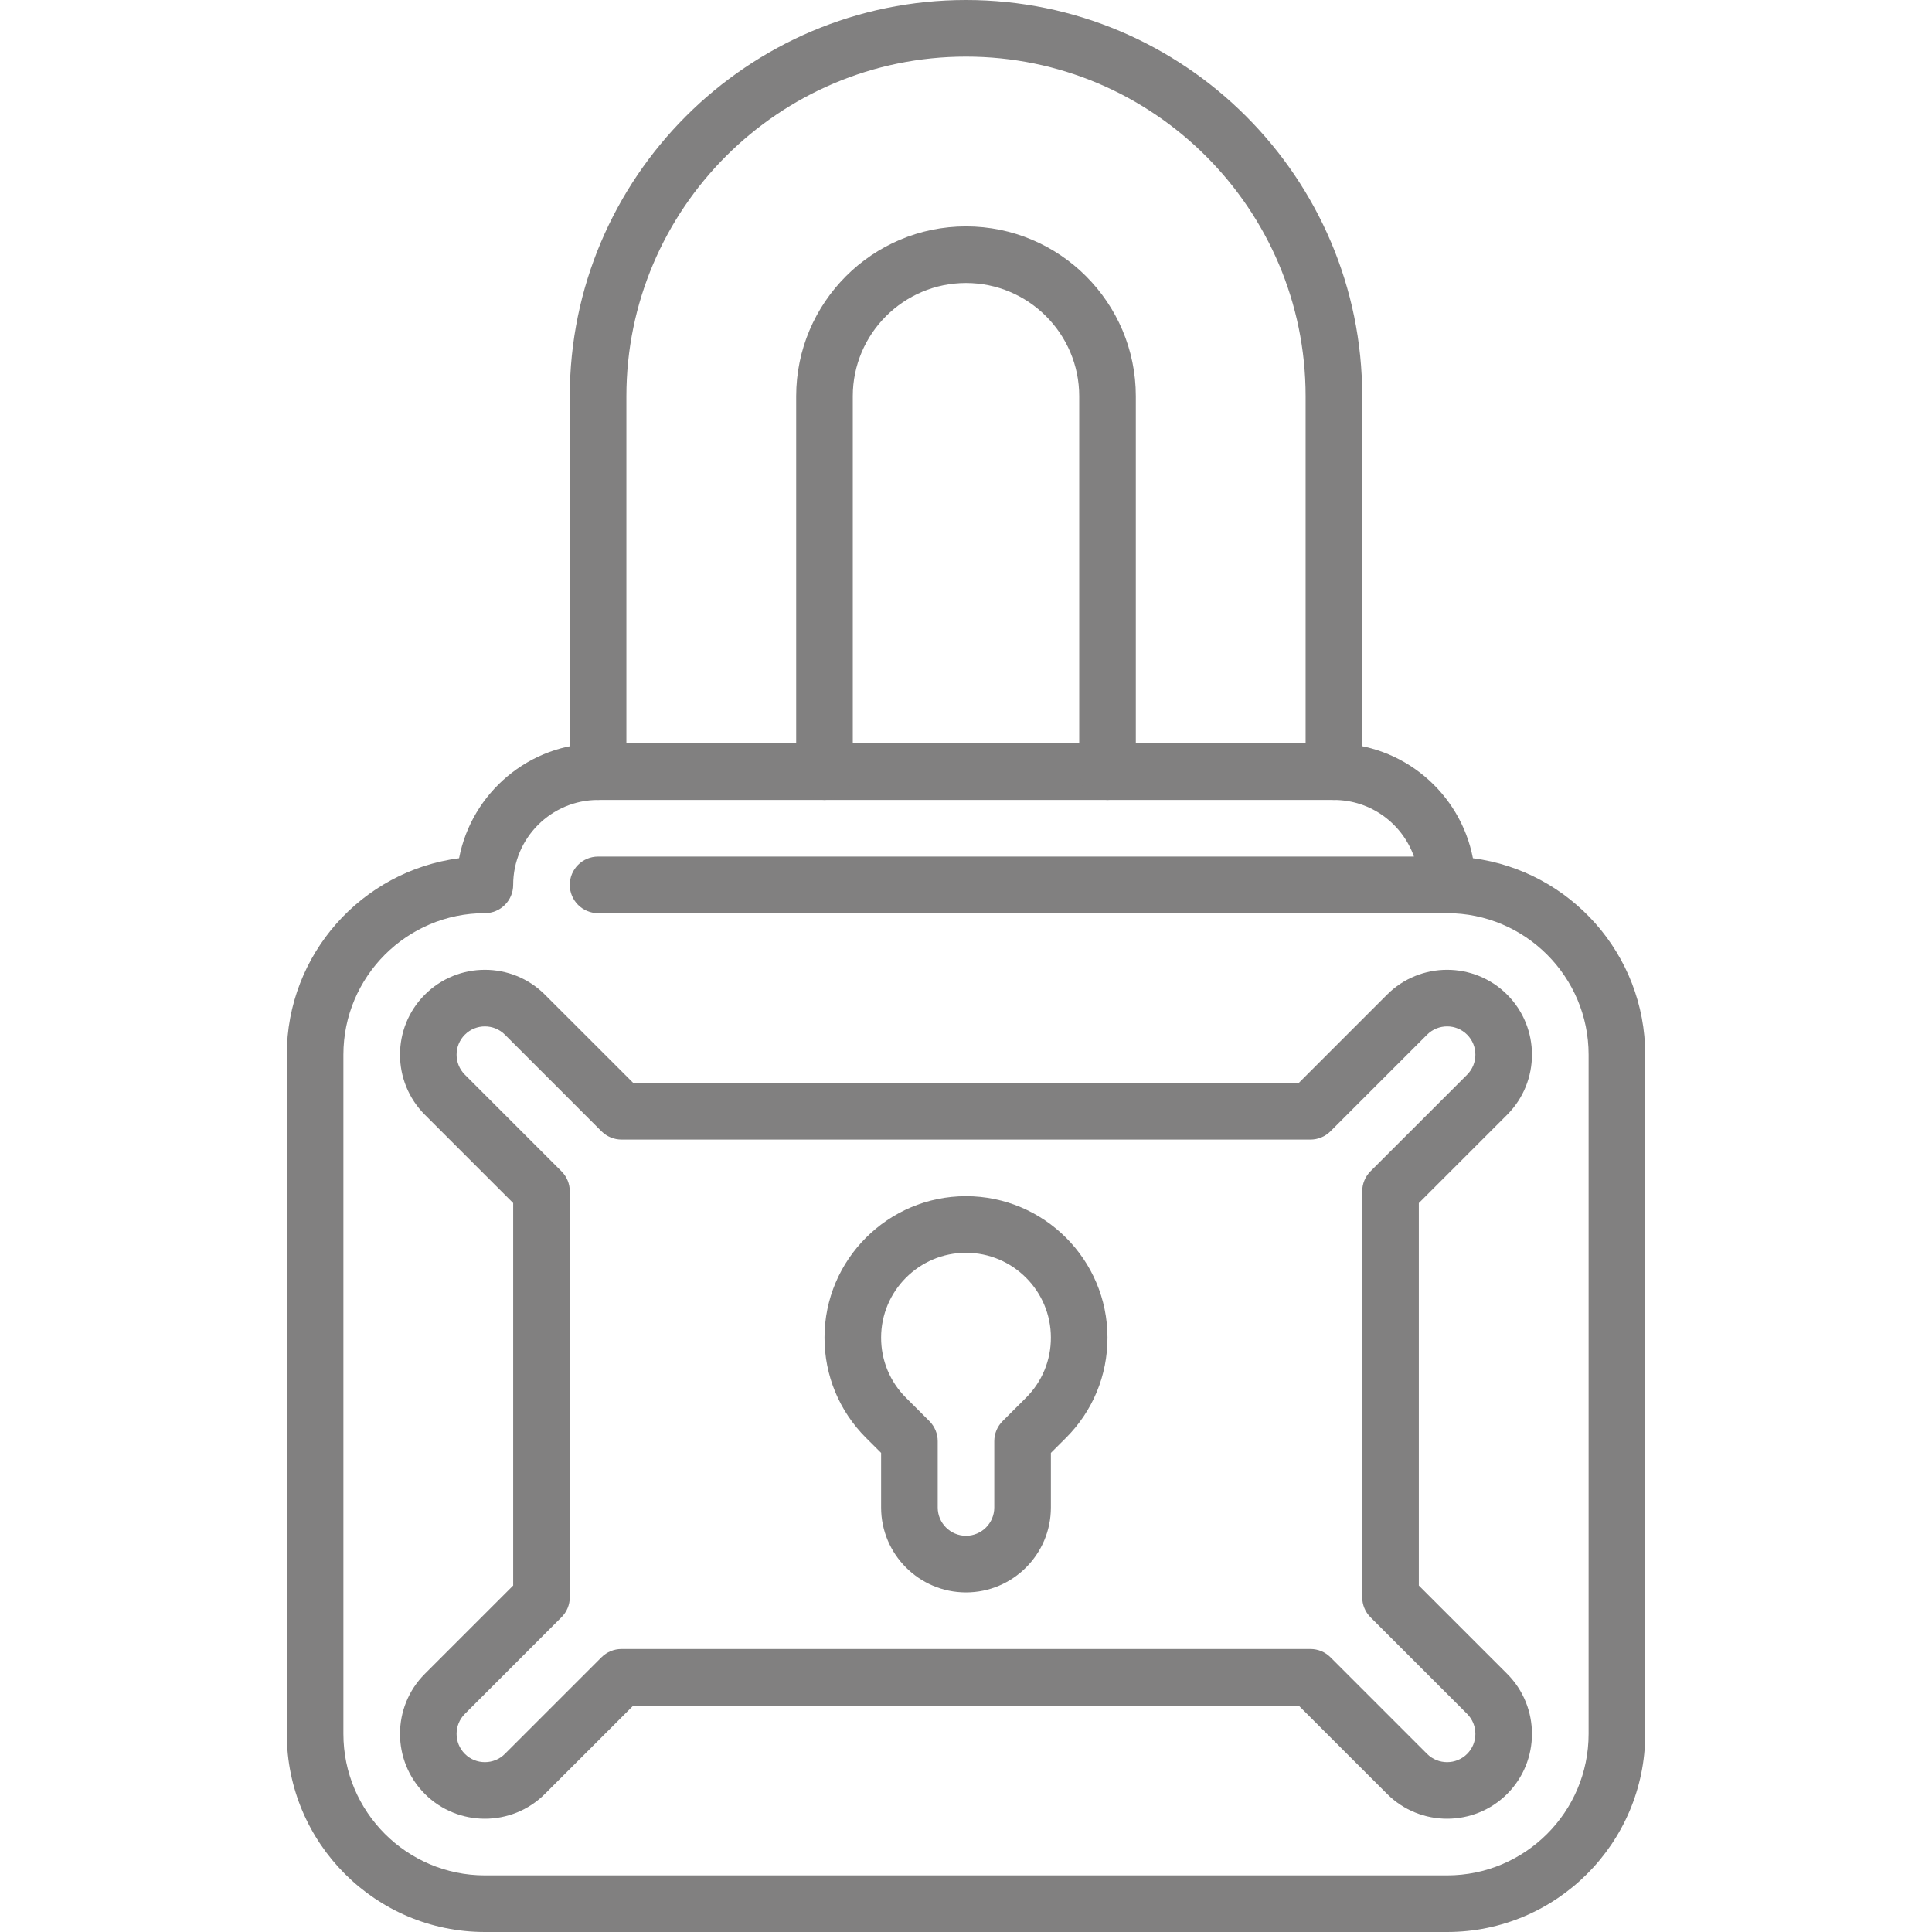 <svg width="50" height="50" viewBox="0 0 50 50" fill="none" xmlns="http://www.w3.org/2000/svg">
<g id="016-confidentiality 1">
<g id="Group">
<g id="Group_2">
<g id="Group_3">
<path id="Vector" d="M37.451 50H12.549C9.722 50 7.422 47.7 7.422 44.873V27.295C7.422 24.694 9.369 22.539 11.881 22.211C12.205 20.52 13.695 19.238 15.479 19.238H34.522C36.305 19.238 37.795 20.52 38.119 22.211C40.631 22.539 42.578 24.694 42.578 27.295V44.873C42.578 47.7 40.278 50 37.451 50ZM15.479 20.703C14.267 20.703 13.281 21.689 13.281 22.9C13.281 23.305 12.953 23.633 12.549 23.633C10.53 23.633 8.887 25.276 8.887 27.295V44.873C8.887 46.892 10.53 48.535 12.549 48.535H37.451C39.471 48.535 41.113 46.892 41.113 44.873V27.295C41.113 25.276 39.471 23.633 37.451 23.633H15.479C15.074 23.633 14.746 23.305 14.746 22.9C14.746 22.496 15.074 22.168 15.479 22.168H36.593C36.291 21.315 35.476 20.703 34.522 20.703H15.479Z" fill="#818080"/>
</g>
<g id="Group_4">
<path id="Vector_2" d="M12.549 47.069C11.986 47.069 11.423 46.855 10.995 46.427C10.138 45.57 10.138 44.176 10.995 43.319L13.281 41.033V31.135L10.995 28.849C10.138 27.992 10.138 26.598 10.995 25.741C11.852 24.884 13.246 24.884 14.102 25.741L16.389 28.027H33.611L35.897 25.741C36.754 24.884 38.148 24.884 39.005 25.741C39.861 26.598 39.861 27.992 39.005 28.849L36.719 31.135V41.033L39.005 43.319C39.861 44.176 39.861 45.57 39.005 46.427C38.148 47.283 36.754 47.283 35.898 46.427L33.611 44.141H16.389L14.102 46.427C13.674 46.855 13.111 47.069 12.549 47.069ZM12.549 26.563C12.361 26.563 12.174 26.634 12.031 26.777C11.745 27.062 11.745 27.527 12.031 27.813L14.531 30.313C14.669 30.451 14.746 30.637 14.746 30.831V41.337C14.746 41.531 14.669 41.717 14.531 41.854L12.031 44.355C11.745 44.641 11.745 45.105 12.031 45.391C12.316 45.676 12.781 45.676 13.066 45.391L15.567 42.89C15.704 42.753 15.891 42.676 16.085 42.676H33.915C34.109 42.676 34.295 42.753 34.432 42.89L36.933 45.391C37.219 45.676 37.683 45.676 37.969 45.391C38.254 45.105 38.254 44.641 37.969 44.355L35.468 41.854C35.331 41.717 35.254 41.531 35.254 41.337V30.831C35.254 30.637 35.331 30.451 35.468 30.313L37.969 27.813C38.254 27.527 38.254 27.062 37.969 26.777C37.683 26.491 37.219 26.492 36.933 26.777L34.432 29.278C34.295 29.415 34.109 29.492 33.915 29.492H16.085C15.891 29.492 15.705 29.415 15.567 29.278L13.067 26.777C12.924 26.634 12.736 26.563 12.549 26.563Z" fill="#818080"/>
</g>
<g id="Group_5">
<path id="Vector_3" d="M25 41.211C23.788 41.211 22.803 40.225 22.803 39.014V37.601L22.41 37.209C21.719 36.517 21.338 35.597 21.338 34.619C21.338 32.6 22.981 30.957 25 30.957C27.019 30.957 28.662 32.6 28.662 34.619C28.662 35.597 28.281 36.517 27.59 37.209L27.197 37.601V39.014C27.197 40.225 26.212 41.211 25 41.211ZM25 32.422C23.788 32.422 22.803 33.408 22.803 34.619C22.803 35.206 23.031 35.758 23.446 36.173L24.053 36.779C24.19 36.917 24.268 37.103 24.268 37.297V39.014C24.268 39.418 24.596 39.746 25 39.746C25.404 39.746 25.732 39.418 25.732 39.014V37.297C25.732 37.103 25.81 36.917 25.947 36.779L26.554 36.173C26.969 35.758 27.197 35.206 27.197 34.619C27.197 33.408 26.212 32.422 25 32.422Z" fill="#818080"/>
</g>
<g id="Group_6">
<path id="Vector_4" d="M34.522 20.703C34.117 20.703 33.789 20.375 33.789 19.971V10.254C33.789 5.408 29.846 1.465 25 1.465C20.154 1.465 16.211 5.408 16.211 10.254V19.971C16.211 20.375 15.883 20.703 15.479 20.703C15.074 20.703 14.746 20.375 14.746 19.971V10.254C14.746 4.6 19.346 0 25 0C30.654 0 35.254 4.6 35.254 10.254V19.971C35.254 20.375 34.926 20.703 34.522 20.703Z" fill="#818080"/>
</g>
<g id="Group_7">
<path id="Vector_5" d="M28.662 20.703C28.258 20.703 27.93 20.375 27.93 19.971V10.254C27.93 8.638 26.615 7.324 25 7.324C23.385 7.324 22.07 8.638 22.07 10.254V19.971C22.07 20.375 21.742 20.703 21.338 20.703C20.933 20.703 20.605 20.375 20.605 19.971V10.254C20.605 7.831 22.577 5.859 25 5.859C27.423 5.859 29.395 7.831 29.395 10.254V19.971C29.395 20.375 29.067 20.703 28.662 20.703Z" fill="#818080"/>
</g>
</g>
</g>
</g>
</svg>

